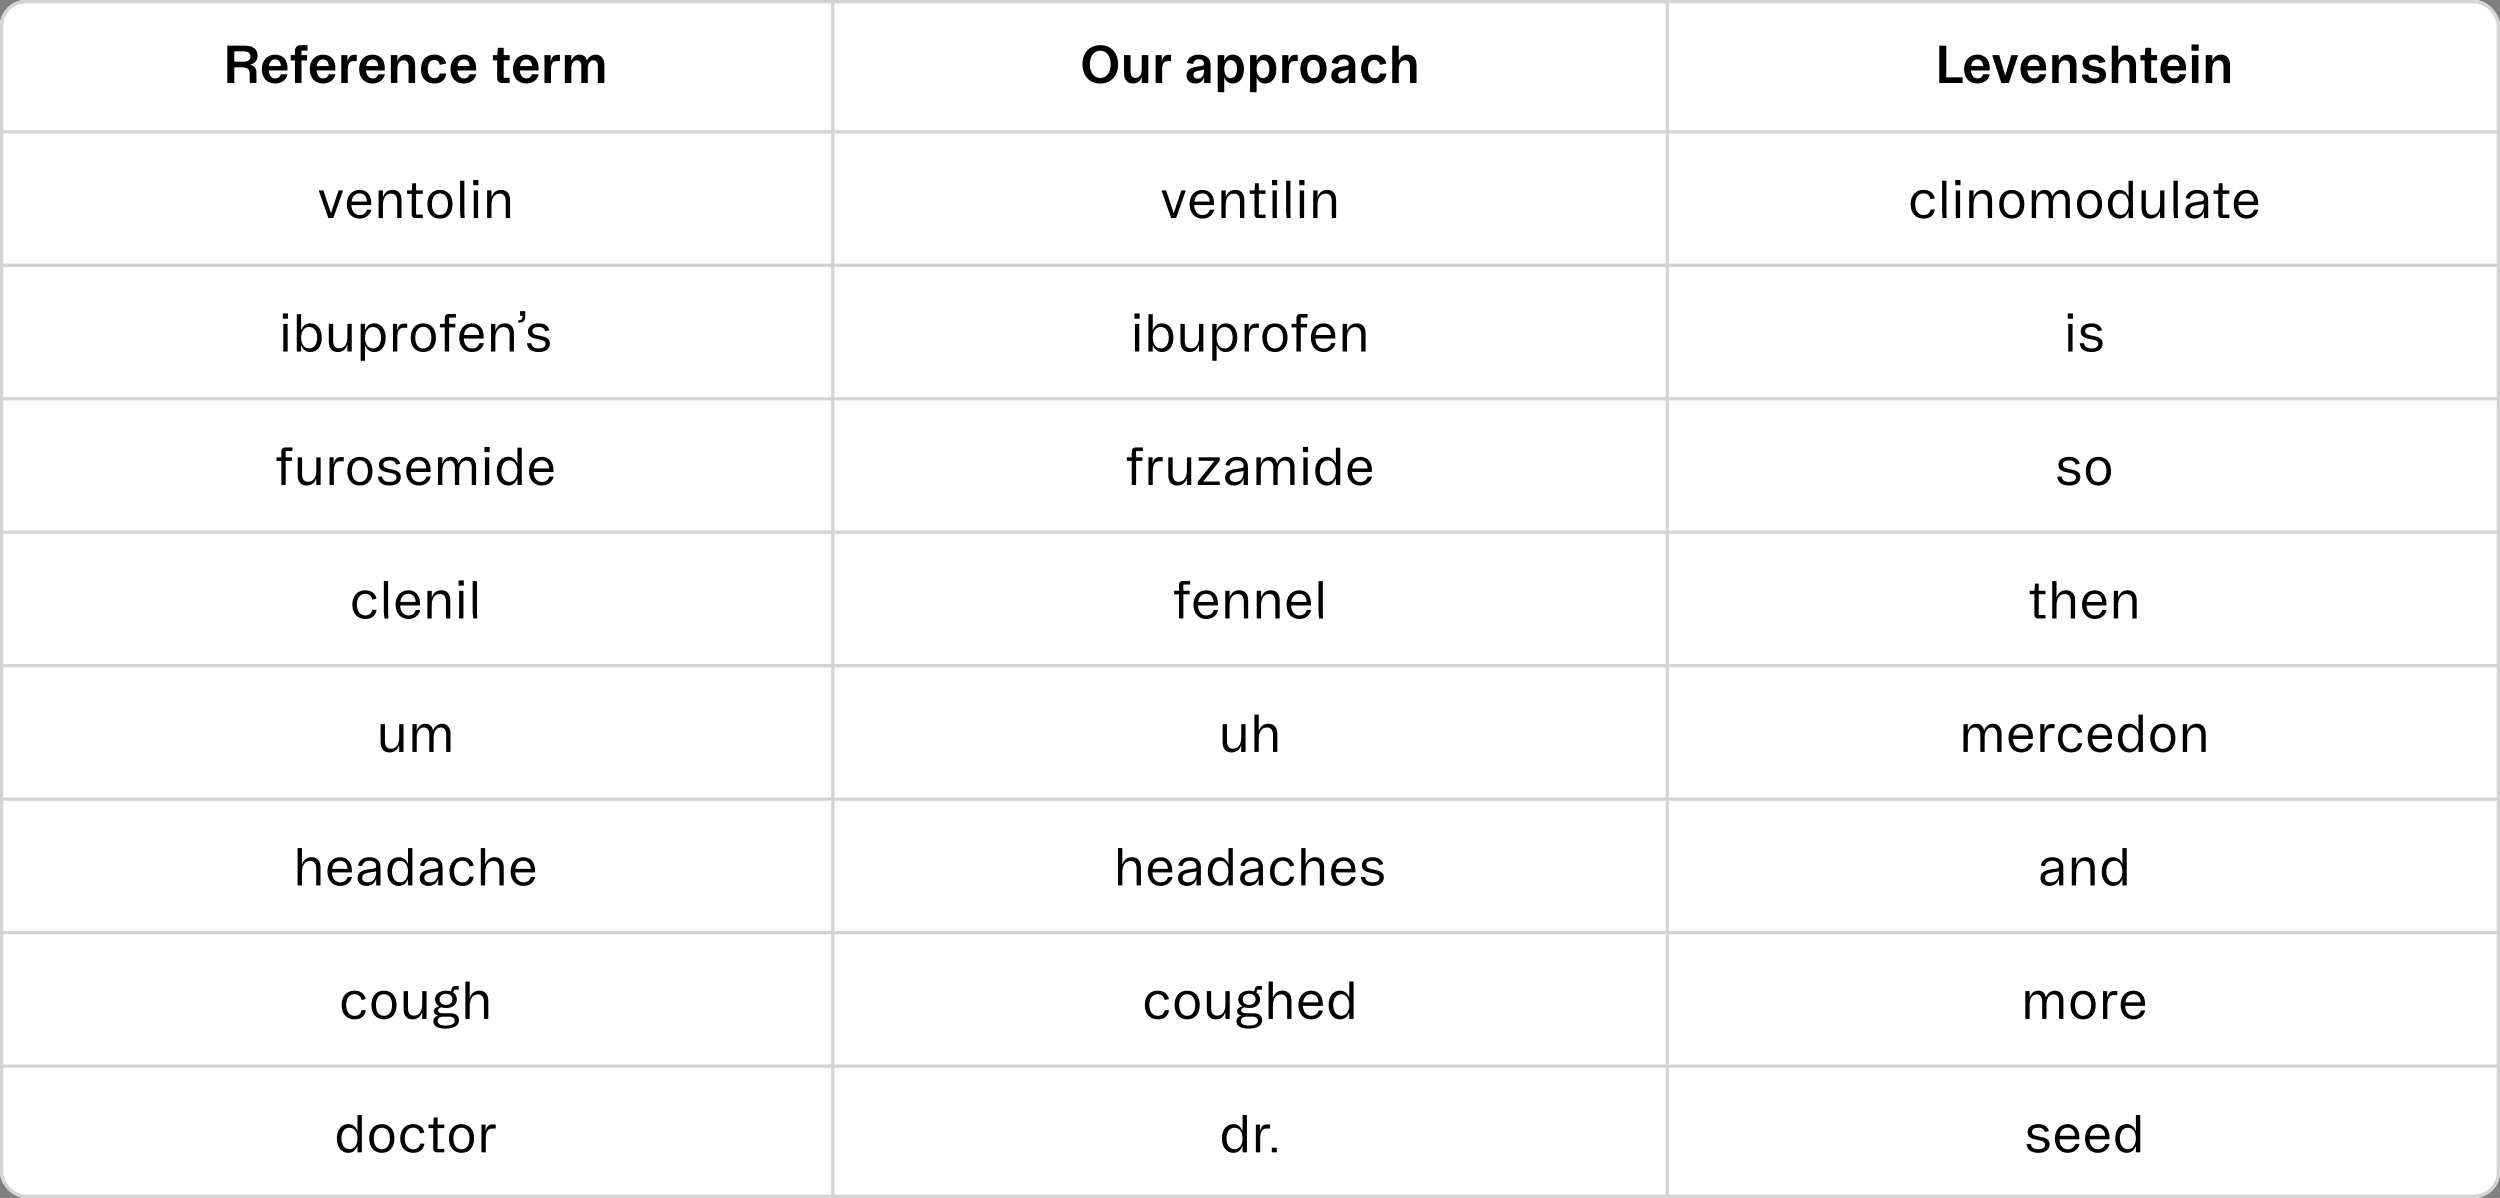 <svg width="768" height="368" viewBox="0 0 768 368" fill="none" xmlns="http://www.w3.org/2000/svg">
<rect x="0" y="0" width="768" height="368" fill="#808080" stroke="none"/>
<g clip-path="url(#clip0_952_355)">
<rect width="768" height="368" rx="8" fill="#D3D3D3"/>
<rect width="255.333" height="40" fill="white"/>
<path d="M69.831 25.5V14.031H75.276C77.713 14.031 79.12 15.117 79.12 17.117C79.12 18.383 78.541 19.383 76.916 19.844V19.93C78.057 20.18 78.776 20.938 78.776 22.273V25.5H76.713V22.594C76.713 21.195 75.776 20.68 74.416 20.68H71.979V25.5H69.831ZM74.932 18.945C76.182 18.945 76.932 18.352 76.932 17.359C76.932 16.336 76.229 15.766 74.979 15.766H71.979V18.945H74.932ZM84.541 25.656C82.065 25.656 80.44 23.93 80.44 21.234C80.44 18.57 82.088 16.781 84.534 16.781C86.776 16.781 88.534 18.273 88.299 21.656H82.541C82.659 23.18 83.456 24.086 84.541 24.086C85.471 24.086 86.057 23.625 86.284 22.82H88.323C88.104 24.273 86.721 25.656 84.541 25.656ZM82.596 20.305H86.284C86.237 19.055 85.596 18.242 84.541 18.242C83.581 18.242 82.823 18.836 82.596 20.305ZM90.612 25.5V18.578H89.307V16.938H90.612V15.664C90.612 14.633 91.26 13.891 92.291 13.891H94.463V15.547H92.62V16.938H94.307V18.578H92.62V25.5H90.612ZM99.26 25.656C96.784 25.656 95.159 23.93 95.159 21.234C95.159 18.57 96.807 16.781 99.252 16.781C101.495 16.781 103.252 18.273 103.018 21.656H97.26C97.377 23.18 98.174 24.086 99.26 24.086C100.19 24.086 100.776 23.625 101.002 22.82H103.042C102.823 24.273 101.44 25.656 99.26 25.656ZM97.315 20.305H101.002C100.956 19.055 100.315 18.242 99.26 18.242C98.299 18.242 97.541 18.836 97.315 20.305ZM104.838 25.5V16.938H106.737V18.695H106.823C107.198 17.203 107.901 16.844 108.799 16.844H109.588V18.773H108.581C107.385 18.773 106.846 19.586 106.846 21.367V25.5H104.838ZM114.432 25.656C111.956 25.656 110.331 23.93 110.331 21.234C110.331 18.57 111.979 16.781 114.424 16.781C116.667 16.781 118.424 18.273 118.19 21.656H112.432C112.549 23.18 113.346 24.086 114.432 24.086C115.362 24.086 115.948 23.625 116.174 22.82H118.213C117.995 24.273 116.612 25.656 114.432 25.656ZM112.487 20.305H116.174C116.127 19.055 115.487 18.242 114.432 18.242C113.471 18.242 112.713 18.836 112.487 20.305ZM120.065 25.5V16.938H122.073V18.594H122.151C122.526 17.594 123.354 16.781 124.776 16.781C126.479 16.781 127.526 17.938 127.526 20V25.5H125.518V20.461C125.518 19.234 125.002 18.516 124.034 18.516C122.776 18.516 122.065 19.516 122.065 21.273V25.5H120.065ZM133.409 16.781C135.471 16.781 136.799 17.898 137.049 19.516L135.112 19.93C134.909 18.984 134.354 18.414 133.409 18.414C132.19 18.414 131.417 19.438 131.417 21.219C131.417 22.93 132.198 24.023 133.417 24.023C134.292 24.023 134.917 23.547 135.096 22.594H137.096C136.87 24.508 135.596 25.656 133.417 25.656C130.917 25.656 129.307 23.914 129.307 21.219C129.307 18.516 130.917 16.781 133.409 16.781ZM142.495 25.656C140.018 25.656 138.393 23.93 138.393 21.234C138.393 18.57 140.042 16.781 142.487 16.781C144.729 16.781 146.487 18.273 146.252 21.656H140.495C140.612 23.18 141.409 24.086 142.495 24.086C143.424 24.086 144.01 23.625 144.237 22.82H146.276C146.057 24.273 144.674 25.656 142.495 25.656ZM140.549 20.305H144.237C144.19 19.055 143.549 18.242 142.495 18.242C141.534 18.242 140.776 18.836 140.549 20.305ZM154.377 25.5C153.245 25.5 152.729 24.914 152.729 23.953V18.531H151.424V16.938H152.776L152.956 14.688H154.737V16.938H156.557V18.531H154.737V23.906H156.557V25.5H154.377ZM161.682 25.656C159.206 25.656 157.581 23.93 157.581 21.234C157.581 18.57 159.229 16.781 161.674 16.781C163.917 16.781 165.674 18.273 165.44 21.656H159.682C159.799 23.18 160.596 24.086 161.682 24.086C162.612 24.086 163.198 23.625 163.424 22.82H165.463C165.245 24.273 163.862 25.656 161.682 25.656ZM159.737 20.305H163.424C163.377 19.055 162.737 18.242 161.682 18.242C160.721 18.242 159.963 18.836 159.737 20.305ZM167.26 25.5V16.938H169.159V18.695H169.245C169.62 17.203 170.323 16.844 171.221 16.844H172.01V18.773H171.002C169.807 18.773 169.268 19.586 169.268 21.367V25.5H167.26ZM183.018 16.781C184.565 16.781 185.659 17.969 185.659 19.938V25.5H183.659V20.328C183.659 19.188 183.182 18.516 182.362 18.516C181.237 18.516 180.581 19.461 180.581 21.039V25.5H178.573V20.328C178.573 19.18 178.057 18.516 177.252 18.516C176.143 18.516 175.518 19.484 175.518 21.047V25.5H173.51V16.938H175.518V18.539H175.604C175.979 17.578 176.721 16.781 178.026 16.781C179.229 16.781 180.049 17.523 180.26 18.539H180.331C180.799 17.523 181.776 16.781 183.018 16.781Z" fill="black"/>
<rect width="255.333" height="40" transform="translate(256.333)" fill="white"/>
<path d="M338.016 25.656C334.711 25.656 332.539 23.32 332.539 19.766C332.539 16.203 334.711 13.875 338.016 13.875C341.312 13.875 343.477 16.203 343.477 19.766C343.477 23.32 341.312 25.656 338.016 25.656ZM338.016 23.953C339.93 23.953 341.211 22.289 341.211 19.766C341.211 17.242 339.93 15.578 338.016 15.578C336.086 15.578 334.805 17.242 334.805 19.766C334.805 22.289 336.086 23.953 338.016 23.953ZM352.758 16.938V25.5H350.75V23.844H350.672C350.289 24.844 349.469 25.656 348.039 25.656C346.344 25.656 345.297 24.5 345.297 22.438V16.938H347.305V21.977C347.305 23.203 347.82 23.922 348.781 23.922C350.047 23.922 350.75 22.922 350.75 21.164V16.938H352.758ZM355 25.5V16.938H356.898V18.695H356.984C357.359 17.203 358.062 16.844 358.961 16.844H359.75V18.773H358.742C357.547 18.773 357.008 19.586 357.008 21.367V25.5H355ZM367.211 25.656C365.562 25.656 364.5 24.688 364.5 23.219C364.5 21.609 365.594 20.781 367.594 20.484L369.078 20.273C369.648 20.188 369.867 20.016 369.867 19.578C369.867 18.75 369.305 18.203 368.312 18.203C367.242 18.203 366.711 18.852 366.547 19.641L364.609 19.352C364.906 17.922 366.086 16.781 368.312 16.781C370.633 16.781 371.883 18.008 371.883 19.961V25.5H369.906V23.914H369.828C369.555 24.859 368.625 25.656 367.211 25.656ZM367.906 24.164C369.219 24.164 369.867 23.211 369.867 21.758V21.414L368.008 21.758C367.008 21.945 366.625 22.406 366.625 23.023C366.625 23.711 367.133 24.164 367.906 24.164ZM378.688 16.781C380.758 16.781 382.148 18.508 382.148 21.211C382.148 23.922 380.758 25.656 378.688 25.656C377.523 25.656 376.602 25 376.156 23.914H376.086V28.328H374.086V16.938H376.086V18.508H376.18C376.719 17.391 377.531 16.781 378.688 16.781ZM378.062 18.469C376.859 18.469 376.094 19.547 376.094 21.211C376.094 22.906 376.859 24 378.062 24C379.25 24 380.016 22.898 380.016 21.211C380.016 19.555 379.25 18.469 378.062 18.469ZM388.625 16.781C390.695 16.781 392.086 18.508 392.086 21.211C392.086 23.922 390.695 25.656 388.625 25.656C387.461 25.656 386.539 25 386.094 23.914H386.023V28.328H384.023V16.938H386.023V18.508H386.117C386.656 17.391 387.469 16.781 388.625 16.781ZM388 18.469C386.797 18.469 386.031 19.547 386.031 21.211C386.031 22.906 386.797 24 388 24C389.188 24 389.953 22.898 389.953 21.211C389.953 19.555 389.188 18.469 388 18.469ZM393.906 25.5V16.938H395.805V18.695H395.891C396.266 17.203 396.969 16.844 397.867 16.844H398.656V18.773H397.648C396.453 18.773 395.914 19.586 395.914 21.367V25.5H393.906ZM403.492 25.656C401 25.656 399.469 23.93 399.469 21.188C399.469 18.484 401 16.789 403.492 16.789C406 16.789 407.531 18.484 407.531 21.188C407.531 23.93 406 25.656 403.492 25.656ZM403.492 24.023C404.703 24.023 405.438 22.93 405.438 21.188C405.438 19.484 404.703 18.414 403.492 18.414C402.281 18.414 401.555 19.484 401.555 21.188C401.555 22.93 402.281 24.023 403.492 24.023ZM411.68 25.656C410.031 25.656 408.969 24.688 408.969 23.219C408.969 21.609 410.062 20.781 412.062 20.484L413.547 20.273C414.117 20.188 414.336 20.016 414.336 19.578C414.336 18.75 413.773 18.203 412.781 18.203C411.711 18.203 411.18 18.852 411.016 19.641L409.078 19.352C409.375 17.922 410.555 16.781 412.781 16.781C415.102 16.781 416.352 18.008 416.352 19.961V25.5H414.375V23.914H414.297C414.023 24.859 413.094 25.656 411.68 25.656ZM412.375 24.164C413.688 24.164 414.336 23.211 414.336 21.758V21.414L412.477 21.758C411.477 21.945 411.094 22.406 411.094 23.023C411.094 23.711 411.602 24.164 412.375 24.164ZM422.227 16.781C424.289 16.781 425.617 17.898 425.867 19.516L423.93 19.93C423.727 18.984 423.172 18.414 422.227 18.414C421.008 18.414 420.234 19.438 420.234 21.219C420.234 22.93 421.016 24.023 422.234 24.023C423.109 24.023 423.734 23.547 423.914 22.594H425.914C425.688 24.508 424.414 25.656 422.234 25.656C419.734 25.656 418.125 23.914 418.125 21.219C418.125 18.516 419.734 16.781 422.227 16.781ZM427.695 25.5V14.031H429.695V18.562H429.766C430.188 17.414 431.164 16.781 432.414 16.781C434.094 16.781 435.156 17.938 435.156 20V25.5H433.148V20.469C433.148 19.242 432.617 18.516 431.664 18.516C430.414 18.516 429.695 19.562 429.695 21.43V25.5H427.695Z" fill="black"/>
<rect width="255.333" height="40" transform="translate(512.667)" fill="white"/>
<path d="M595.747 25.5V14.031H597.896V23.766H602.919V25.5H595.747ZM607.474 25.656C604.997 25.656 603.372 23.93 603.372 21.234C603.372 18.57 605.021 16.781 607.466 16.781C609.708 16.781 611.466 18.273 611.231 21.656H605.474C605.591 23.18 606.388 24.086 607.474 24.086C608.403 24.086 608.989 23.625 609.216 22.82H611.255C611.036 24.273 609.653 25.656 607.474 25.656ZM605.528 20.305H609.216C609.169 19.055 608.528 18.242 607.474 18.242C606.513 18.242 605.755 18.836 605.528 20.305ZM612.083 16.938H614.169L615.974 23.078H616.044L617.888 16.938H619.872V17.219L617.106 25.5H614.825L612.083 17.219V16.938ZM624.802 25.656C622.325 25.656 620.7 23.93 620.7 21.234C620.7 18.57 622.349 16.781 624.794 16.781C627.036 16.781 628.794 18.273 628.56 21.656H622.802C622.919 23.18 623.716 24.086 624.802 24.086C625.731 24.086 626.317 23.625 626.544 22.82H628.583C628.364 24.273 626.981 25.656 624.802 25.656ZM622.856 20.305H626.544C626.497 19.055 625.856 18.242 624.802 18.242C623.841 18.242 623.083 18.836 622.856 20.305ZM630.435 25.5V16.938H632.442V18.594H632.521C632.896 17.594 633.724 16.781 635.146 16.781C636.849 16.781 637.896 17.938 637.896 20V25.5H635.888V20.461C635.888 19.234 635.372 18.516 634.403 18.516C633.146 18.516 632.435 19.516 632.435 21.273V25.5H630.435ZM643.372 25.656C640.958 25.656 639.638 24.617 639.536 22.922H641.521C641.646 23.719 642.263 24.141 643.372 24.141C644.333 24.141 644.974 23.773 644.974 23.078C644.974 21.25 639.778 22.836 639.778 19.414C639.778 17.781 641.153 16.781 643.247 16.781C645.224 16.781 646.442 17.617 646.763 19.008L644.856 19.391C644.661 18.68 644.161 18.305 643.239 18.305C642.38 18.305 641.786 18.648 641.786 19.258C641.786 21.133 646.974 19.516 646.974 22.93C646.974 24.641 645.575 25.656 643.372 25.656ZM648.731 25.5V14.031H650.731V18.562H650.802C651.224 17.414 652.2 16.781 653.45 16.781C655.13 16.781 656.192 17.938 656.192 20V25.5H654.185V20.469C654.185 19.242 653.653 18.516 652.7 18.516C651.45 18.516 650.731 19.562 650.731 21.43V25.5H648.731ZM660.481 25.5C659.349 25.5 658.833 24.914 658.833 23.953V18.531H657.528V16.938H658.88L659.06 14.688H660.841V16.938H662.661V18.531H660.841V23.906H662.661V25.5H660.481ZM667.786 25.656C665.31 25.656 663.685 23.93 663.685 21.234C663.685 18.57 665.333 16.781 667.778 16.781C670.021 16.781 671.778 18.273 671.544 21.656H665.786C665.903 23.18 666.7 24.086 667.786 24.086C668.716 24.086 669.302 23.625 669.528 22.82H671.567C671.349 24.273 669.966 25.656 667.786 25.656ZM665.841 20.305H669.528C669.481 19.055 668.841 18.242 667.786 18.242C666.825 18.242 666.067 18.836 665.841 20.305ZM673.356 25.5V16.938H675.364V25.5H673.356ZM673.247 13.656H675.442V15.586H673.247V13.656ZM677.606 25.5V16.938H679.614V18.594H679.692C680.067 17.594 680.896 16.781 682.317 16.781C684.021 16.781 685.067 17.938 685.067 20V25.5H683.06V20.461C683.06 19.234 682.544 18.516 681.575 18.516C680.317 18.516 679.606 19.516 679.606 21.273V25.5H677.606Z" fill="black"/>
<rect width="255.333" height="40" transform="translate(0 41)" fill="white"/>
<path d="M97.963 58.484H99.338L101.635 65.422H101.69L104.018 58.484H105.323V58.664L102.393 67H100.877L97.963 58.664V58.484ZM110.471 67.156C108.081 67.156 106.549 65.398 106.549 62.742C106.549 60.102 108.127 58.336 110.471 58.336C112.526 58.336 114.229 59.734 114.049 63H107.94C108.018 64.961 109.073 66.062 110.471 66.062C111.635 66.062 112.432 65.508 112.737 64.414H114.088C113.815 65.867 112.526 67.156 110.471 67.156ZM107.995 61.922H112.706C112.69 60.414 111.831 59.422 110.471 59.422C109.268 59.422 108.237 60.125 107.995 61.922ZM116.307 67V58.484H117.643V60.492H117.706C118.112 59.203 119.073 58.328 120.604 58.328C122.323 58.328 123.346 59.453 123.346 61.461V67H122.018V61.727C122.018 60.305 121.37 59.484 120.19 59.484C118.565 59.484 117.635 60.75 117.635 62.984V67H116.307ZM127.667 67C126.877 67 126.479 66.57 126.479 65.875V59.562H125.026V58.484H126.51L126.643 56.289H127.815V58.484H129.877V59.562H127.815V65.93H129.877V67H127.667ZM135.151 67.156C132.76 67.156 131.284 65.445 131.284 62.719C131.284 60.023 132.76 58.336 135.151 58.336C137.542 58.336 139.018 60.023 139.018 62.719C139.018 65.445 137.542 67.156 135.151 67.156ZM135.151 66.062C136.682 66.062 137.627 64.789 137.627 62.719C137.627 60.688 136.682 59.43 135.151 59.43C133.612 59.43 132.674 60.688 132.674 62.719C132.674 64.789 133.612 66.062 135.151 66.062ZM141.331 55.531H142.659V65.258L142.737 67H141.518L141.331 65.133V55.531ZM145.534 67V58.484H146.862V67H145.534ZM145.385 55.297H146.979V56.914H145.385V55.297ZM149.651 67V58.484H150.987V60.492H151.049C151.456 59.203 152.417 58.328 153.948 58.328C155.667 58.328 156.69 59.453 156.69 61.461V67H155.362V61.727C155.362 60.305 154.713 59.484 153.534 59.484C151.909 59.484 150.979 60.75 150.979 62.984V67H149.651Z" fill="black"/>
<rect width="255.333" height="40" transform="translate(256.333 41)" fill="white"/>
<path d="M356.867 58.484H358.242L360.539 65.422H360.594L362.922 58.484H364.227V58.664L361.297 67H359.781L356.867 58.664V58.484ZM369.375 67.156C366.984 67.156 365.453 65.398 365.453 62.742C365.453 60.102 367.031 58.336 369.375 58.336C371.43 58.336 373.133 59.734 372.953 63H366.844C366.922 64.961 367.977 66.062 369.375 66.062C370.539 66.062 371.336 65.508 371.641 64.414H372.992C372.719 65.867 371.43 67.156 369.375 67.156ZM366.898 61.922H371.609C371.594 60.414 370.734 59.422 369.375 59.422C368.172 59.422 367.141 60.125 366.898 61.922ZM375.211 67V58.484H376.547V60.492H376.609C377.016 59.203 377.977 58.328 379.508 58.328C381.227 58.328 382.25 59.453 382.25 61.461V67H380.922V61.727C380.922 60.305 380.273 59.484 379.094 59.484C377.469 59.484 376.539 60.75 376.539 62.984V67H375.211ZM386.57 67C385.781 67 385.383 66.57 385.383 65.875V59.562H383.93V58.484H385.414L385.547 56.289H386.719V58.484H388.781V59.562H386.719V65.93H388.781V67H386.57ZM390.922 67V58.484H392.25V67H390.922ZM390.773 55.297H392.367V56.914H390.773V55.297ZM395.094 55.531H396.422V65.258L396.5 67H395.281L395.094 65.133V55.531ZM399.297 67V58.484H400.625V67H399.297ZM399.148 55.297H400.742V56.914H399.148V55.297ZM403.414 67V58.484H404.75V60.492H404.812C405.219 59.203 406.18 58.328 407.711 58.328C409.43 58.328 410.453 59.453 410.453 61.461V67H409.125V61.727C409.125 60.305 408.477 59.484 407.297 59.484C405.672 59.484 404.742 60.75 404.742 62.984V67H403.414Z" fill="black"/>
<rect width="255.333" height="40" transform="translate(512.667 41)" fill="white"/>
<path d="M590.903 58.328C592.856 58.328 594.075 59.391 594.356 60.906L593.067 61.203C592.802 60.047 592.067 59.422 590.903 59.422C589.341 59.422 588.341 60.656 588.341 62.742C588.341 64.75 589.349 66.062 590.911 66.062C591.989 66.062 592.817 65.57 593.067 64.328H594.396C594.106 66.156 592.919 67.156 590.911 67.156C588.497 67.156 586.942 65.414 586.942 62.742C586.942 60.07 588.497 58.328 590.903 58.328ZM596.614 55.531H597.942V65.258L598.021 67H596.802L596.614 65.133V55.531ZM600.817 67V58.484H602.146V67H600.817ZM600.669 55.297H602.263V56.914H600.669V55.297ZM604.935 67V58.484H606.271V60.492H606.333C606.739 59.203 607.7 58.328 609.231 58.328C610.95 58.328 611.974 59.453 611.974 61.461V67H610.646V61.727C610.646 60.305 609.997 59.484 608.817 59.484C607.192 59.484 606.263 60.75 606.263 62.984V67H604.935ZM618.013 67.156C615.622 67.156 614.146 65.445 614.146 62.719C614.146 60.023 615.622 58.336 618.013 58.336C620.403 58.336 621.88 60.023 621.88 62.719C621.88 65.445 620.403 67.156 618.013 67.156ZM618.013 66.062C619.544 66.062 620.489 64.789 620.489 62.719C620.489 60.688 619.544 59.43 618.013 59.43C616.474 59.43 615.536 60.688 615.536 62.719C615.536 64.789 616.474 66.062 618.013 66.062ZM633.271 58.328C634.81 58.328 635.849 59.492 635.849 61.359V67H634.521V61.586C634.521 60.305 633.919 59.484 632.896 59.484C631.481 59.484 630.661 60.664 630.661 62.625V67H629.333V61.586C629.333 60.297 628.692 59.484 627.685 59.484C626.294 59.484 625.481 60.703 625.481 62.625V67H624.153V58.484H625.481V60.375H625.552C625.888 59.258 626.716 58.328 628.138 58.328C629.466 58.328 630.333 59.219 630.45 60.375H630.505C630.927 59.219 631.927 58.328 633.271 58.328ZM641.903 67.156C639.513 67.156 638.036 65.445 638.036 62.719C638.036 60.023 639.513 58.336 641.903 58.336C644.294 58.336 645.771 60.023 645.771 62.719C645.771 65.445 644.294 67.156 641.903 67.156ZM641.903 66.062C643.435 66.062 644.38 64.789 644.38 62.719C644.38 60.688 643.435 59.43 641.903 59.43C640.364 59.43 639.427 60.688 639.427 62.719C639.427 64.789 640.364 66.062 641.903 66.062ZM651.067 67.156C648.966 67.156 647.552 65.406 647.552 62.727C647.552 60.055 648.958 58.328 651.06 58.328C652.372 58.328 653.364 59.078 653.841 60.352H653.896V55.531H655.231V67H653.903V65.117H653.841C653.325 66.406 652.396 67.156 651.067 67.156ZM648.966 62.727C648.966 64.734 649.927 66.031 651.419 66.031C652.927 66.031 653.888 64.734 653.888 62.727C653.888 60.727 652.927 59.445 651.419 59.445C649.927 59.445 648.966 60.727 648.966 62.727ZM664.911 58.484V67H663.575V65H663.521C663.106 66.281 662.146 67.156 660.614 67.156C658.896 67.156 657.872 66.031 657.872 64.031V58.484H659.208V63.758C659.208 65.18 659.849 66 661.028 66C662.661 66 663.583 64.742 663.583 62.5V58.484H664.911ZM667.692 55.531H669.021V65.258L669.099 67H667.88L667.692 65.133V55.531ZM674.067 67.156C672.403 67.156 671.341 66.211 671.341 64.75C671.341 63.219 672.403 62.391 674.356 62.102L676.185 61.836C676.778 61.75 677.021 61.609 677.021 61.148C677.021 60.023 676.271 59.422 674.989 59.422C673.677 59.422 672.942 60.078 672.716 61.086L671.435 60.875C671.755 59.453 672.872 58.336 674.989 58.336C677.146 58.336 678.356 59.5 678.356 61.367V67H677.036V65.016H676.989C676.739 66.188 675.622 67.156 674.067 67.156ZM674.442 66.062C676.114 66.062 677.021 64.891 677.021 63V62.703L674.591 63.102C673.38 63.305 672.755 63.789 672.755 64.641C672.755 65.555 673.411 66.062 674.442 66.062ZM682.638 67C681.849 67 681.45 66.57 681.45 65.875V59.562H679.997V58.484H681.481L681.614 56.289H682.786V58.484H684.849V59.562H682.786V65.93H684.849V67H682.638ZM690.13 67.156C687.739 67.156 686.208 65.398 686.208 62.742C686.208 60.102 687.786 58.336 690.13 58.336C692.185 58.336 693.888 59.734 693.708 63H687.599C687.677 64.961 688.731 66.062 690.13 66.062C691.294 66.062 692.091 65.508 692.396 64.414H693.747C693.474 65.867 692.185 67.156 690.13 67.156ZM687.653 61.922H692.364C692.349 60.414 691.489 59.422 690.13 59.422C688.927 59.422 687.896 60.125 687.653 61.922Z" fill="black"/>
<rect width="255.333" height="40" transform="translate(0 82)" fill="white"/>
<path d="M87.034 108V99.484H88.362V108H87.034ZM86.885 96.297H88.479V97.914H86.885V96.297ZM95.338 108.156C94.01 108.156 93.088 107.406 92.573 106.141H92.502V108H91.174V96.531H92.502V101.352H92.557C93.041 100.07 94.026 99.328 95.338 99.328C97.448 99.328 98.846 101.055 98.846 103.727C98.846 106.406 97.44 108.156 95.338 108.156ZM94.987 107.031C96.471 107.031 97.432 105.727 97.432 103.727C97.432 101.734 96.479 100.445 94.987 100.445C93.479 100.445 92.51 101.727 92.51 103.727C92.51 105.742 93.479 107.031 94.987 107.031ZM108.049 99.484V108H106.713V106H106.659C106.245 107.281 105.284 108.156 103.752 108.156C102.034 108.156 101.01 107.031 101.01 105.031V99.484H102.346V104.758C102.346 106.18 102.987 107 104.167 107C105.799 107 106.721 105.742 106.721 103.5V99.484H108.049ZM114.956 99.328C117.065 99.328 118.471 101.062 118.471 103.734C118.471 106.414 117.057 108.156 114.956 108.156C113.651 108.156 112.659 107.406 112.174 106.094H112.12V110.828H110.792V99.484H112.12V101.367H112.19C112.713 100.07 113.627 99.328 114.956 99.328ZM114.604 100.461C113.096 100.461 112.127 101.734 112.127 103.734C112.127 105.75 113.096 107.047 114.604 107.047C116.088 107.047 117.057 105.734 117.057 103.734C117.057 101.742 116.096 100.461 114.604 100.461ZM120.721 108V99.484H121.987V101.344H122.049C122.417 99.844 123.143 99.43 124.143 99.43H125.096V100.695H123.995C122.682 100.695 122.049 101.633 122.049 103.906V108H120.721ZM130.042 108.156C127.651 108.156 126.174 106.445 126.174 103.719C126.174 101.023 127.651 99.336 130.042 99.336C132.432 99.336 133.909 101.023 133.909 103.719C133.909 106.445 132.432 108.156 130.042 108.156ZM130.042 107.062C131.573 107.062 132.518 105.789 132.518 103.719C132.518 101.688 131.573 100.43 130.042 100.43C128.502 100.43 127.565 101.688 127.565 103.719C127.565 105.789 128.502 107.062 130.042 107.062ZM136.635 108V100.586H135.143V99.484H136.635V97.695C136.635 96.961 137.096 96.453 137.823 96.453H140.057V97.562H137.971V99.484H139.901V100.586H137.971V108H136.635ZM145.002 108.156C142.612 108.156 141.081 106.398 141.081 103.742C141.081 101.102 142.659 99.336 145.002 99.336C147.057 99.336 148.76 100.734 148.581 104H142.471C142.549 105.961 143.604 107.062 145.002 107.062C146.167 107.062 146.963 106.508 147.268 105.414H148.62C148.346 106.867 147.057 108.156 145.002 108.156ZM142.526 102.922H147.237C147.221 101.414 146.362 100.422 145.002 100.422C143.799 100.422 142.768 101.125 142.526 102.922ZM150.838 108V99.484H152.174V101.492H152.237C152.643 100.203 153.604 99.328 155.135 99.328C156.854 99.328 157.877 100.453 157.877 102.461V108H156.549V102.727C156.549 101.305 155.901 100.484 154.721 100.484C153.096 100.484 152.167 101.75 152.167 103.984V108H150.838ZM159.213 98.391H159.51C160.12 98.391 160.487 98.047 160.487 97.352V97.008H159.768V95.578H161.346V97.32C161.346 98.438 160.776 99.102 159.518 99.102H159.213V98.391ZM165.51 108.156C163.198 108.156 162.002 107.109 161.885 105.422H163.213C163.338 106.508 164.088 107.047 165.51 107.047C166.745 107.047 167.596 106.562 167.596 105.664C167.596 103.391 162.198 105.102 162.198 101.789C162.198 100.297 163.456 99.336 165.417 99.336C167.385 99.336 168.456 100.18 168.737 101.461L167.471 101.742C167.268 100.922 166.706 100.445 165.409 100.445C164.276 100.445 163.542 100.891 163.542 101.711C163.542 103.961 168.932 102.234 168.932 105.578C168.932 107.156 167.573 108.156 165.51 108.156Z" fill="black"/>
<rect width="255.333" height="40" transform="translate(256.333 82)" fill="white"/>
<path d="M348.656 108V99.484H349.984V108H348.656ZM348.508 96.297H350.102V97.914H348.508V96.297ZM356.961 108.156C355.633 108.156 354.711 107.406 354.195 106.141H354.125V108H352.797V96.531H354.125V101.352H354.18C354.664 100.07 355.648 99.328 356.961 99.328C359.07 99.328 360.469 101.055 360.469 103.727C360.469 106.406 359.062 108.156 356.961 108.156ZM356.609 107.031C358.094 107.031 359.055 105.727 359.055 103.727C359.055 101.734 358.102 100.445 356.609 100.445C355.102 100.445 354.133 101.727 354.133 103.727C354.133 105.742 355.102 107.031 356.609 107.031ZM369.672 99.484V108H368.336V106H368.281C367.867 107.281 366.906 108.156 365.375 108.156C363.656 108.156 362.633 107.031 362.633 105.031V99.484H363.969V104.758C363.969 106.18 364.609 107 365.789 107C367.422 107 368.344 105.742 368.344 103.5V99.484H369.672ZM376.578 99.328C378.688 99.328 380.094 101.062 380.094 103.734C380.094 106.414 378.68 108.156 376.578 108.156C375.273 108.156 374.281 107.406 373.797 106.094H373.742V110.828H372.414V99.484H373.742V101.367H373.812C374.336 100.07 375.25 99.328 376.578 99.328ZM376.227 100.461C374.719 100.461 373.75 101.734 373.75 103.734C373.75 105.75 374.719 107.047 376.227 107.047C377.711 107.047 378.68 105.734 378.68 103.734C378.68 101.742 377.719 100.461 376.227 100.461ZM382.344 108V99.484H383.609V101.344H383.672C384.039 99.844 384.766 99.43 385.766 99.43H386.719V100.695H385.617C384.305 100.695 383.672 101.633 383.672 103.906V108H382.344ZM391.664 108.156C389.273 108.156 387.797 106.445 387.797 103.719C387.797 101.023 389.273 99.336 391.664 99.336C394.055 99.336 395.531 101.023 395.531 103.719C395.531 106.445 394.055 108.156 391.664 108.156ZM391.664 107.062C393.195 107.062 394.141 105.789 394.141 103.719C394.141 101.688 393.195 100.43 391.664 100.43C390.125 100.43 389.188 101.688 389.188 103.719C389.188 105.789 390.125 107.062 391.664 107.062ZM398.258 108V100.586H396.766V99.484H398.258V97.695C398.258 96.961 398.719 96.453 399.445 96.453H401.68V97.562H399.594V99.484H401.523V100.586H399.594V108H398.258ZM406.625 108.156C404.234 108.156 402.703 106.398 402.703 103.742C402.703 101.102 404.281 99.336 406.625 99.336C408.68 99.336 410.383 100.734 410.203 104H404.094C404.172 105.961 405.227 107.062 406.625 107.062C407.789 107.062 408.586 106.508 408.891 105.414H410.242C409.969 106.867 408.68 108.156 406.625 108.156ZM404.148 102.922H408.859C408.844 101.414 407.984 100.422 406.625 100.422C405.422 100.422 404.391 101.125 404.148 102.922ZM412.461 108V99.484H413.797V101.492H413.859C414.266 100.203 415.227 99.328 416.758 99.328C418.477 99.328 419.5 100.453 419.5 102.461V108H418.172V102.727C418.172 101.305 417.523 100.484 416.344 100.484C414.719 100.484 413.789 101.75 413.789 103.984V108H412.461Z" fill="black"/>
<rect width="255.333" height="40" transform="translate(512.667 82)" fill="white"/>
<path d="M635.364 108V99.484H636.692V108H635.364ZM635.216 96.297H636.81V97.914H635.216V96.297ZM642.513 108.156C640.2 108.156 639.005 107.109 638.888 105.422H640.216C640.341 106.508 641.091 107.047 642.513 107.047C643.747 107.047 644.599 106.562 644.599 105.664C644.599 103.391 639.2 105.102 639.2 101.789C639.2 100.297 640.458 99.336 642.419 99.336C644.388 99.336 645.458 100.18 645.739 101.461L644.474 101.742C644.271 100.922 643.708 100.445 642.411 100.445C641.278 100.445 640.544 100.891 640.544 101.711C640.544 103.961 645.935 102.234 645.935 105.578C645.935 107.156 644.575 108.156 642.513 108.156Z" fill="black"/>
<rect width="255.333" height="40" transform="translate(0 123)" fill="white"/>
<path d="M86.432 149V141.586H84.94V140.484H86.432V138.695C86.432 137.961 86.893 137.453 87.62 137.453H89.854V138.562H87.768V140.484H89.698V141.586H87.768V149H86.432ZM98.502 140.484V149H97.166V147H97.112C96.698 148.281 95.737 149.156 94.206 149.156C92.487 149.156 91.463 148.031 91.463 146.031V140.484H92.799V145.758C92.799 147.18 93.44 148 94.62 148C96.252 148 97.174 146.742 97.174 144.5V140.484H98.502ZM101.237 149V140.484H102.502V142.344H102.565C102.932 140.844 103.659 140.43 104.659 140.43H105.612V141.695H104.51C103.198 141.695 102.565 142.633 102.565 144.906V149H101.237ZM110.557 149.156C108.167 149.156 106.69 147.445 106.69 144.719C106.69 142.023 108.167 140.336 110.557 140.336C112.948 140.336 114.424 142.023 114.424 144.719C114.424 147.445 112.948 149.156 110.557 149.156ZM110.557 148.062C112.088 148.062 113.034 146.789 113.034 144.719C113.034 142.688 112.088 141.43 110.557 141.43C109.018 141.43 108.081 142.688 108.081 144.719C108.081 146.789 109.018 148.062 110.557 148.062ZM119.713 149.156C117.401 149.156 116.206 148.109 116.088 146.422H117.417C117.542 147.508 118.292 148.047 119.713 148.047C120.948 148.047 121.799 147.562 121.799 146.664C121.799 144.391 116.401 146.102 116.401 142.789C116.401 141.297 117.659 140.336 119.62 140.336C121.588 140.336 122.659 141.18 122.94 142.461L121.674 142.742C121.471 141.922 120.909 141.445 119.612 141.445C118.479 141.445 117.745 141.891 117.745 142.711C117.745 144.961 123.135 143.234 123.135 146.578C123.135 148.156 121.776 149.156 119.713 149.156ZM128.706 149.156C126.315 149.156 124.784 147.398 124.784 144.742C124.784 142.102 126.362 140.336 128.706 140.336C130.76 140.336 132.463 141.734 132.284 145H126.174C126.252 146.961 127.307 148.062 128.706 148.062C129.87 148.062 130.667 147.508 130.971 146.414H132.323C132.049 147.867 130.76 149.156 128.706 149.156ZM126.229 143.922H130.94C130.924 142.414 130.065 141.422 128.706 141.422C127.502 141.422 126.471 142.125 126.229 143.922ZM143.674 140.328C145.213 140.328 146.252 141.492 146.252 143.359V149H144.924V143.586C144.924 142.305 144.323 141.484 143.299 141.484C141.885 141.484 141.065 142.664 141.065 144.625V149H139.737V143.586C139.737 142.297 139.096 141.484 138.088 141.484C136.698 141.484 135.885 142.703 135.885 144.625V149H134.557V140.484H135.885V142.375H135.956C136.292 141.258 137.12 140.328 138.542 140.328C139.87 140.328 140.737 141.219 140.854 142.375H140.909C141.331 141.219 142.331 140.328 143.674 140.328ZM148.971 149V140.484H150.299V149H148.971ZM148.823 137.297H150.417V138.914H148.823V137.297ZM156.127 149.156C154.026 149.156 152.612 147.406 152.612 144.727C152.612 142.055 154.018 140.328 156.12 140.328C157.432 140.328 158.424 141.078 158.901 142.352H158.956V137.531H160.292V149H158.963V147.117H158.901C158.385 148.406 157.456 149.156 156.127 149.156ZM154.026 144.727C154.026 146.734 154.987 148.031 156.479 148.031C157.987 148.031 158.948 146.734 158.948 144.727C158.948 142.727 157.987 141.445 156.479 141.445C154.987 141.445 154.026 142.727 154.026 144.727ZM166.44 149.156C164.049 149.156 162.518 147.398 162.518 144.742C162.518 142.102 164.096 140.336 166.44 140.336C168.495 140.336 170.198 141.734 170.018 145H163.909C163.987 146.961 165.042 148.062 166.44 148.062C167.604 148.062 168.401 147.508 168.706 146.414H170.057C169.784 147.867 168.495 149.156 166.44 149.156ZM163.963 143.922H168.674C168.659 142.414 167.799 141.422 166.44 141.422C165.237 141.422 164.206 142.125 163.963 143.922Z" fill="black"/>
<rect width="255.333" height="40" transform="translate(256.333 123)" fill="white"/>
<path d="M347.672 149V141.586H346.18V140.484H347.672V138.695C347.672 137.961 348.133 137.453 348.859 137.453H351.094V138.562H349.008V140.484H350.938V141.586H349.008V149H347.672ZM352.805 149V140.484H354.07V142.344H354.133C354.5 140.844 355.227 140.43 356.227 140.43H357.18V141.695H356.078C354.766 141.695 354.133 142.633 354.133 144.906V149H352.805ZM365.945 140.484V149H364.609V147H364.555C364.141 148.281 363.18 149.156 361.648 149.156C359.93 149.156 358.906 148.031 358.906 146.031V140.484H360.242V145.758C360.242 147.18 360.883 148 362.062 148C363.695 148 364.617 146.742 364.617 144.5V140.484H365.945ZM367.961 149V147.969L373.07 141.562H368.25V140.492H374.703V141.523L369.594 147.93H374.719V149H367.961ZM379.07 149.156C377.406 149.156 376.344 148.211 376.344 146.75C376.344 145.219 377.406 144.391 379.359 144.102L381.188 143.836C381.781 143.75 382.023 143.609 382.023 143.148C382.023 142.023 381.273 141.422 379.992 141.422C378.68 141.422 377.945 142.078 377.719 143.086L376.438 142.875C376.758 141.453 377.875 140.336 379.992 140.336C382.148 140.336 383.359 141.5 383.359 143.367V149H382.039V147.016H381.992C381.742 148.188 380.625 149.156 379.07 149.156ZM379.445 148.062C381.117 148.062 382.023 146.891 382.023 145V144.703L379.594 145.102C378.383 145.305 377.758 145.789 377.758 146.641C377.758 147.555 378.414 148.062 379.445 148.062ZM395.102 140.328C396.641 140.328 397.68 141.492 397.68 143.359V149H396.352V143.586C396.352 142.305 395.75 141.484 394.727 141.484C393.312 141.484 392.492 142.664 392.492 144.625V149H391.164V143.586C391.164 142.297 390.523 141.484 389.516 141.484C388.125 141.484 387.312 142.703 387.312 144.625V149H385.984V140.484H387.312V142.375H387.383C387.719 141.258 388.547 140.328 389.969 140.328C391.297 140.328 392.164 141.219 392.281 142.375H392.336C392.758 141.219 393.758 140.328 395.102 140.328ZM400.398 149V140.484H401.727V149H400.398ZM400.25 137.297H401.844V138.914H400.25V137.297ZM407.555 149.156C405.453 149.156 404.039 147.406 404.039 144.727C404.039 142.055 405.445 140.328 407.547 140.328C408.859 140.328 409.852 141.078 410.328 142.352H410.383V137.531H411.719V149H410.391V147.117H410.328C409.812 148.406 408.883 149.156 407.555 149.156ZM405.453 144.727C405.453 146.734 406.414 148.031 407.906 148.031C409.414 148.031 410.375 146.734 410.375 144.727C410.375 142.727 409.414 141.445 407.906 141.445C406.414 141.445 405.453 142.727 405.453 144.727ZM417.867 149.156C415.477 149.156 413.945 147.398 413.945 144.742C413.945 142.102 415.523 140.336 417.867 140.336C419.922 140.336 421.625 141.734 421.445 145H415.336C415.414 146.961 416.469 148.062 417.867 148.062C419.031 148.062 419.828 147.508 420.133 146.414H421.484C421.211 147.867 419.922 149.156 417.867 149.156ZM415.391 143.922H420.102C420.086 142.414 419.227 141.422 417.867 141.422C416.664 141.422 415.633 142.125 415.391 143.922Z" fill="black"/>
<rect width="255.333" height="40" transform="translate(512.667 123)" fill="white"/>
<path d="M635.653 149.156C633.341 149.156 632.146 148.109 632.028 146.422H633.356C633.481 147.508 634.231 148.047 635.653 148.047C636.888 148.047 637.739 147.562 637.739 146.664C637.739 144.391 632.341 146.102 632.341 142.789C632.341 141.297 633.599 140.336 635.56 140.336C637.528 140.336 638.599 141.18 638.88 142.461L637.614 142.742C637.411 141.922 636.849 141.445 635.552 141.445C634.419 141.445 633.685 141.891 633.685 142.711C633.685 144.961 639.075 143.234 639.075 146.578C639.075 148.156 637.716 149.156 635.653 149.156ZM644.638 149.156C642.247 149.156 640.771 147.445 640.771 144.719C640.771 142.023 642.247 140.336 644.638 140.336C647.028 140.336 648.505 142.023 648.505 144.719C648.505 147.445 647.028 149.156 644.638 149.156ZM644.638 148.062C646.169 148.062 647.114 146.789 647.114 144.719C647.114 142.688 646.169 141.43 644.638 141.43C643.099 141.43 642.161 142.688 642.161 144.719C642.161 146.789 643.099 148.062 644.638 148.062Z" fill="black"/>
<rect width="255.333" height="40" transform="translate(0 164)" fill="white"/>
<path d="M112.198 181.328C114.151 181.328 115.37 182.391 115.651 183.906L114.362 184.203C114.096 183.047 113.362 182.422 112.198 182.422C110.635 182.422 109.635 183.656 109.635 185.742C109.635 187.75 110.643 189.062 112.206 189.062C113.284 189.062 114.112 188.57 114.362 187.328H115.69C115.401 189.156 114.213 190.156 112.206 190.156C109.792 190.156 108.237 188.414 108.237 185.742C108.237 183.07 109.792 181.328 112.198 181.328ZM117.909 178.531H119.237V188.258L119.315 190H118.096L117.909 188.133V178.531ZM125.456 190.156C123.065 190.156 121.534 188.398 121.534 185.742C121.534 183.102 123.112 181.336 125.456 181.336C127.51 181.336 129.213 182.734 129.034 186H122.924C123.002 187.961 124.057 189.062 125.456 189.062C126.62 189.062 127.417 188.508 127.721 187.414H129.073C128.799 188.867 127.51 190.156 125.456 190.156ZM122.979 184.922H127.69C127.674 183.414 126.815 182.422 125.456 182.422C124.252 182.422 123.221 183.125 122.979 184.922ZM131.292 190V181.484H132.627V183.492H132.69C133.096 182.203 134.057 181.328 135.588 181.328C137.307 181.328 138.331 182.453 138.331 184.461V190H137.002V184.727C137.002 183.305 136.354 182.484 135.174 182.484C133.549 182.484 132.62 183.75 132.62 185.984V190H131.292ZM141.034 190V181.484H142.362V190H141.034ZM140.885 178.297H142.479V179.914H140.885V178.297ZM145.206 178.531H146.534V188.258L146.612 190H145.393L145.206 188.133V178.531Z" fill="black"/>
<rect width="255.333" height="40" transform="translate(256.333 164)" fill="white"/>
<path d="M362.195 190V182.586H360.703V181.484H362.195V179.695C362.195 178.961 362.656 178.453 363.383 178.453H365.617V179.562H363.531V181.484H365.461V182.586H363.531V190H362.195ZM370.562 190.156C368.172 190.156 366.641 188.398 366.641 185.742C366.641 183.102 368.219 181.336 370.562 181.336C372.617 181.336 374.32 182.734 374.141 186H368.031C368.109 187.961 369.164 189.062 370.562 189.062C371.727 189.062 372.523 188.508 372.828 187.414H374.18C373.906 188.867 372.617 190.156 370.562 190.156ZM368.086 184.922H372.797C372.781 183.414 371.922 182.422 370.562 182.422C369.359 182.422 368.328 183.125 368.086 184.922ZM376.398 190V181.484H377.734V183.492H377.797C378.203 182.203 379.164 181.328 380.695 181.328C382.414 181.328 383.438 182.453 383.438 184.461V190H382.109V184.727C382.109 183.305 381.461 182.484 380.281 182.484C378.656 182.484 377.727 183.75 377.727 185.984V190H376.398ZM386.07 190V181.484H387.406V183.492H387.469C387.875 182.203 388.836 181.328 390.367 181.328C392.086 181.328 393.109 182.453 393.109 184.461V190H391.781V184.727C391.781 183.305 391.133 182.484 389.953 182.484C388.328 182.484 387.398 183.75 387.398 185.984V190H386.07ZM399.156 190.156C396.766 190.156 395.234 188.398 395.234 185.742C395.234 183.102 396.812 181.336 399.156 181.336C401.211 181.336 402.914 182.734 402.734 186H396.625C396.703 187.961 397.758 189.062 399.156 189.062C400.32 189.062 401.117 188.508 401.422 187.414H402.773C402.5 188.867 401.211 190.156 399.156 190.156ZM396.68 184.922H401.391C401.375 183.414 400.516 182.422 399.156 182.422C397.953 182.422 396.922 183.125 396.68 184.922ZM405.047 178.531H406.375V188.258L406.453 190H405.234L405.047 188.133V178.531Z" fill="black"/>
<rect width="255.333" height="40" transform="translate(512.667 164)" fill="white"/>
<path d="M626.153 190C625.364 190 624.966 189.57 624.966 188.875V182.562H623.513V181.484H624.997L625.13 179.289H626.302V181.484H628.364V182.562H626.302V188.93H628.364V190H626.153ZM630.435 190V178.531H631.763V183.508H631.817C632.239 182.102 633.31 181.328 634.731 181.328C636.427 181.328 637.474 182.453 637.474 184.461V190H636.146V184.727C636.146 183.305 635.474 182.484 634.31 182.484C632.7 182.484 631.763 183.773 631.763 186.07V190H630.435ZM643.521 190.156C641.13 190.156 639.599 188.398 639.599 185.742C639.599 183.102 641.177 181.336 643.521 181.336C645.575 181.336 647.278 182.734 647.099 186H640.989C641.067 187.961 642.122 189.062 643.521 189.062C644.685 189.062 645.481 188.508 645.786 187.414H647.138C646.864 188.867 645.575 190.156 643.521 190.156ZM641.044 184.922H645.755C645.739 183.414 644.88 182.422 643.521 182.422C642.317 182.422 641.286 183.125 641.044 184.922ZM649.356 190V181.484H650.692V183.492H650.755C651.161 182.203 652.122 181.328 653.653 181.328C655.372 181.328 656.396 182.453 656.396 184.461V190H655.067V184.727C655.067 183.305 654.419 182.484 653.239 182.484C651.614 182.484 650.685 183.75 650.685 185.984V190H649.356Z" fill="black"/>
<rect width="255.333" height="40" transform="translate(0 205)" fill="white"/>
<path d="M123.956 222.484V231H122.62V229H122.565C122.151 230.281 121.19 231.156 119.659 231.156C117.94 231.156 116.917 230.031 116.917 228.031V222.484H118.252V227.758C118.252 229.18 118.893 230 120.073 230C121.706 230 122.627 228.742 122.627 226.5V222.484H123.956ZM135.815 222.328C137.354 222.328 138.393 223.492 138.393 225.359V231H137.065V225.586C137.065 224.305 136.463 223.484 135.44 223.484C134.026 223.484 133.206 224.664 133.206 226.625V231H131.877V225.586C131.877 224.297 131.237 223.484 130.229 223.484C128.838 223.484 128.026 224.703 128.026 226.625V231H126.698V222.484H128.026V224.375H128.096C128.432 223.258 129.26 222.328 130.682 222.328C132.01 222.328 132.877 223.219 132.995 224.375H133.049C133.471 223.219 134.471 222.328 135.815 222.328Z" fill="black"/>
<rect width="255.333" height="40" transform="translate(256.333 205)" fill="white"/>
<path d="M382.633 222.484V231H381.297V229H381.242C380.828 230.281 379.867 231.156 378.336 231.156C376.617 231.156 375.594 230.031 375.594 228.031V222.484H376.93V227.758C376.93 229.18 377.57 230 378.75 230C380.383 230 381.305 228.742 381.305 226.5V222.484H382.633ZM385.359 231V219.531H386.688V224.508H386.742C387.164 223.102 388.234 222.328 389.656 222.328C391.352 222.328 392.398 223.453 392.398 225.461V231H391.07V225.727C391.07 224.305 390.398 223.484 389.234 223.484C387.625 223.484 386.688 224.773 386.688 227.07V231H385.359Z" fill="black"/>
<rect width="255.333" height="40" transform="translate(512.667 205)" fill="white"/>
<path d="M612.294 222.328C613.833 222.328 614.872 223.492 614.872 225.359V231H613.544V225.586C613.544 224.305 612.942 223.484 611.919 223.484C610.505 223.484 609.685 224.664 609.685 226.625V231H608.356V225.586C608.356 224.297 607.716 223.484 606.708 223.484C605.317 223.484 604.505 224.703 604.505 226.625V231H603.177V222.484H604.505V224.375H604.575C604.911 223.258 605.739 222.328 607.161 222.328C608.489 222.328 609.356 223.219 609.474 224.375H609.528C609.95 223.219 610.95 222.328 612.294 222.328ZM620.935 231.156C618.544 231.156 617.013 229.398 617.013 226.742C617.013 224.102 618.591 222.336 620.935 222.336C622.989 222.336 624.692 223.734 624.513 227H618.403C618.481 228.961 619.536 230.062 620.935 230.062C622.099 230.062 622.896 229.508 623.2 228.414H624.552C624.278 229.867 622.989 231.156 620.935 231.156ZM618.458 225.922H623.169C623.153 224.414 622.294 223.422 620.935 223.422C619.731 223.422 618.7 224.125 618.458 225.922ZM626.778 231V222.484H628.044V224.344H628.106C628.474 222.844 629.2 222.43 630.2 222.43H631.153V223.695H630.052C628.739 223.695 628.106 224.633 628.106 226.906V231H626.778ZM636.177 222.328C638.13 222.328 639.349 223.391 639.63 224.906L638.341 225.203C638.075 224.047 637.341 223.422 636.177 223.422C634.614 223.422 633.614 224.656 633.614 226.742C633.614 228.75 634.622 230.062 636.185 230.062C637.263 230.062 638.091 229.57 638.341 228.328H639.669C639.38 230.156 638.192 231.156 636.185 231.156C633.771 231.156 632.216 229.414 632.216 226.742C632.216 224.07 633.771 222.328 636.177 222.328ZM645.247 231.156C642.856 231.156 641.325 229.398 641.325 226.742C641.325 224.102 642.903 222.336 645.247 222.336C647.302 222.336 649.005 223.734 648.825 227H642.716C642.794 228.961 643.849 230.062 645.247 230.062C646.411 230.062 647.208 229.508 647.513 228.414H648.864C648.591 229.867 647.302 231.156 645.247 231.156ZM642.771 225.922H647.481C647.466 224.414 646.606 223.422 645.247 223.422C644.044 223.422 643.013 224.125 642.771 225.922ZM654.122 231.156C652.021 231.156 650.606 229.406 650.606 226.727C650.606 224.055 652.013 222.328 654.114 222.328C655.427 222.328 656.419 223.078 656.896 224.352H656.95V219.531H658.286V231H656.958V229.117H656.896C656.38 230.406 655.45 231.156 654.122 231.156ZM652.021 226.727C652.021 228.734 652.981 230.031 654.474 230.031C655.981 230.031 656.942 228.734 656.942 226.727C656.942 224.727 655.981 223.445 654.474 223.445C652.981 223.445 652.021 224.727 652.021 226.727ZM664.427 231.156C662.036 231.156 660.56 229.445 660.56 226.719C660.56 224.023 662.036 222.336 664.427 222.336C666.817 222.336 668.294 224.023 668.294 226.719C668.294 229.445 666.817 231.156 664.427 231.156ZM664.427 230.062C665.958 230.062 666.903 228.789 666.903 226.719C666.903 224.688 665.958 223.43 664.427 223.43C662.888 223.43 661.95 224.688 661.95 226.719C661.95 228.789 662.888 230.062 664.427 230.062ZM670.552 231V222.484H671.888V224.492H671.95C672.356 223.203 673.317 222.328 674.849 222.328C676.567 222.328 677.591 223.453 677.591 225.461V231H676.263V225.727C676.263 224.305 675.614 223.484 674.435 223.484C672.81 223.484 671.88 224.75 671.88 226.984V231H670.552Z" fill="black"/>
<rect width="255.333" height="40" transform="translate(0 246)" fill="white"/>
<path d="M91.424 272V260.531H92.752V265.508H92.807C93.229 264.102 94.299 263.328 95.721 263.328C97.416 263.328 98.463 264.453 98.463 266.461V272H97.135V266.727C97.135 265.305 96.463 264.484 95.299 264.484C93.69 264.484 92.752 265.773 92.752 268.07V272H91.424ZM104.51 272.156C102.12 272.156 100.588 270.398 100.588 267.742C100.588 265.102 102.167 263.336 104.51 263.336C106.565 263.336 108.268 264.734 108.088 268H101.979C102.057 269.961 103.112 271.062 104.51 271.062C105.674 271.062 106.471 270.508 106.776 269.414H108.127C107.854 270.867 106.565 272.156 104.51 272.156ZM102.034 266.922H106.745C106.729 265.414 105.87 264.422 104.51 264.422C103.307 264.422 102.276 265.125 102.034 266.922ZM112.588 272.156C110.924 272.156 109.862 271.211 109.862 269.75C109.862 268.219 110.924 267.391 112.877 267.102L114.706 266.836C115.299 266.75 115.542 266.609 115.542 266.148C115.542 265.023 114.792 264.422 113.51 264.422C112.198 264.422 111.463 265.078 111.237 266.086L109.956 265.875C110.276 264.453 111.393 263.336 113.51 263.336C115.667 263.336 116.877 264.5 116.877 266.367V272H115.557V270.016H115.51C115.26 271.188 114.143 272.156 112.588 272.156ZM112.963 271.062C114.635 271.062 115.542 269.891 115.542 268V267.703L113.112 268.102C111.901 268.305 111.276 268.789 111.276 269.641C111.276 270.555 111.932 271.062 112.963 271.062ZM122.526 272.156C120.424 272.156 119.01 270.406 119.01 267.727C119.01 265.055 120.417 263.328 122.518 263.328C123.831 263.328 124.823 264.078 125.299 265.352H125.354V260.531H126.69V272H125.362V270.117H125.299C124.784 271.406 123.854 272.156 122.526 272.156ZM120.424 267.727C120.424 269.734 121.385 271.031 122.877 271.031C124.385 271.031 125.346 269.734 125.346 267.727C125.346 265.727 124.385 264.445 122.877 264.445C121.385 264.445 120.424 265.727 120.424 267.727ZM131.667 272.156C130.002 272.156 128.94 271.211 128.94 269.75C128.94 268.219 130.002 267.391 131.956 267.102L133.784 266.836C134.377 266.75 134.62 266.609 134.62 266.148C134.62 265.023 133.87 264.422 132.588 264.422C131.276 264.422 130.542 265.078 130.315 266.086L129.034 265.875C129.354 264.453 130.471 263.336 132.588 263.336C134.745 263.336 135.956 264.5 135.956 266.367V272H134.635V270.016H134.588C134.338 271.188 133.221 272.156 131.667 272.156ZM132.042 271.062C133.713 271.062 134.62 269.891 134.62 268V267.703L132.19 268.102C130.979 268.305 130.354 268.789 130.354 269.641C130.354 270.555 131.01 271.062 132.042 271.062ZM142.049 263.328C144.002 263.328 145.221 264.391 145.502 265.906L144.213 266.203C143.948 265.047 143.213 264.422 142.049 264.422C140.487 264.422 139.487 265.656 139.487 267.742C139.487 269.75 140.495 271.062 142.057 271.062C143.135 271.062 143.963 270.57 144.213 269.328H145.542C145.252 271.156 144.065 272.156 142.057 272.156C139.643 272.156 138.088 270.414 138.088 267.742C138.088 265.07 139.643 263.328 142.049 263.328ZM147.706 272V260.531H149.034V265.508H149.088C149.51 264.102 150.581 263.328 152.002 263.328C153.698 263.328 154.745 264.453 154.745 266.461V272H153.417V266.727C153.417 265.305 152.745 264.484 151.581 264.484C149.971 264.484 149.034 265.773 149.034 268.07V272H147.706ZM160.792 272.156C158.401 272.156 156.87 270.398 156.87 267.742C156.87 265.102 158.448 263.336 160.792 263.336C162.846 263.336 164.549 264.734 164.37 268H158.26C158.338 269.961 159.393 271.062 160.792 271.062C161.956 271.062 162.752 270.508 163.057 269.414H164.409C164.135 270.867 162.846 272.156 160.792 272.156ZM158.315 266.922H163.026C163.01 265.414 162.151 264.422 160.792 264.422C159.588 264.422 158.557 265.125 158.315 266.922Z" fill="black"/>
<rect width="255.333" height="40" transform="translate(256.333 246)" fill="white"/>
<path d="M343.453 272V260.531H344.781V265.508H344.836C345.258 264.102 346.328 263.328 347.75 263.328C349.445 263.328 350.492 264.453 350.492 266.461V272H349.164V266.727C349.164 265.305 348.492 264.484 347.328 264.484C345.719 264.484 344.781 265.773 344.781 268.07V272H343.453ZM356.539 272.156C354.148 272.156 352.617 270.398 352.617 267.742C352.617 265.102 354.195 263.336 356.539 263.336C358.594 263.336 360.297 264.734 360.117 268H354.008C354.086 269.961 355.141 271.062 356.539 271.062C357.703 271.062 358.5 270.508 358.805 269.414H360.156C359.883 270.867 358.594 272.156 356.539 272.156ZM354.062 266.922H358.773C358.758 265.414 357.898 264.422 356.539 264.422C355.336 264.422 354.305 265.125 354.062 266.922ZM364.617 272.156C362.953 272.156 361.891 271.211 361.891 269.75C361.891 268.219 362.953 267.391 364.906 267.102L366.734 266.836C367.328 266.75 367.57 266.609 367.57 266.148C367.57 265.023 366.82 264.422 365.539 264.422C364.227 264.422 363.492 265.078 363.266 266.086L361.984 265.875C362.305 264.453 363.422 263.336 365.539 263.336C367.695 263.336 368.906 264.5 368.906 266.367V272H367.586V270.016H367.539C367.289 271.188 366.172 272.156 364.617 272.156ZM364.992 271.062C366.664 271.062 367.57 269.891 367.57 268V267.703L365.141 268.102C363.93 268.305 363.305 268.789 363.305 269.641C363.305 270.555 363.961 271.062 364.992 271.062ZM374.555 272.156C372.453 272.156 371.039 270.406 371.039 267.727C371.039 265.055 372.445 263.328 374.547 263.328C375.859 263.328 376.852 264.078 377.328 265.352H377.383V260.531H378.719V272H377.391V270.117H377.328C376.812 271.406 375.883 272.156 374.555 272.156ZM372.453 267.727C372.453 269.734 373.414 271.031 374.906 271.031C376.414 271.031 377.375 269.734 377.375 267.727C377.375 265.727 376.414 264.445 374.906 264.445C373.414 264.445 372.453 265.727 372.453 267.727ZM383.695 272.156C382.031 272.156 380.969 271.211 380.969 269.75C380.969 268.219 382.031 267.391 383.984 267.102L385.812 266.836C386.406 266.75 386.648 266.609 386.648 266.148C386.648 265.023 385.898 264.422 384.617 264.422C383.305 264.422 382.57 265.078 382.344 266.086L381.062 265.875C381.383 264.453 382.5 263.336 384.617 263.336C386.773 263.336 387.984 264.5 387.984 266.367V272H386.664V270.016H386.617C386.367 271.188 385.25 272.156 383.695 272.156ZM384.07 271.062C385.742 271.062 386.648 269.891 386.648 268V267.703L384.219 268.102C383.008 268.305 382.383 268.789 382.383 269.641C382.383 270.555 383.039 271.062 384.07 271.062ZM394.078 263.328C396.031 263.328 397.25 264.391 397.531 265.906L396.242 266.203C395.977 265.047 395.242 264.422 394.078 264.422C392.516 264.422 391.516 265.656 391.516 267.742C391.516 269.75 392.523 271.062 394.086 271.062C395.164 271.062 395.992 270.57 396.242 269.328H397.57C397.281 271.156 396.094 272.156 394.086 272.156C391.672 272.156 390.117 270.414 390.117 267.742C390.117 265.07 391.672 263.328 394.078 263.328ZM399.734 272V260.531H401.062V265.508H401.117C401.539 264.102 402.609 263.328 404.031 263.328C405.727 263.328 406.773 264.453 406.773 266.461V272H405.445V266.727C405.445 265.305 404.773 264.484 403.609 264.484C402 264.484 401.062 265.773 401.062 268.07V272H399.734ZM412.82 272.156C410.43 272.156 408.898 270.398 408.898 267.742C408.898 265.102 410.477 263.336 412.82 263.336C414.875 263.336 416.578 264.734 416.398 268H410.289C410.367 269.961 411.422 271.062 412.82 271.062C413.984 271.062 414.781 270.508 415.086 269.414H416.438C416.164 270.867 414.875 272.156 412.82 272.156ZM410.344 266.922H415.055C415.039 265.414 414.18 264.422 412.82 264.422C411.617 264.422 410.586 265.125 410.344 266.922ZM421.688 272.156C419.375 272.156 418.18 271.109 418.062 269.422H419.391C419.516 270.508 420.266 271.047 421.688 271.047C422.922 271.047 423.773 270.562 423.773 269.664C423.773 267.391 418.375 269.102 418.375 265.789C418.375 264.297 419.633 263.336 421.594 263.336C423.562 263.336 424.633 264.18 424.914 265.461L423.648 265.742C423.445 264.922 422.883 264.445 421.586 264.445C420.453 264.445 419.719 264.891 419.719 265.711C419.719 267.961 425.109 266.234 425.109 269.578C425.109 271.156 423.75 272.156 421.688 272.156Z" fill="black"/>
<rect width="255.333" height="40" transform="translate(512.667 246)" fill="white"/>
<path d="M629.56 272.156C627.896 272.156 626.833 271.211 626.833 269.75C626.833 268.219 627.896 267.391 629.849 267.102L631.677 266.836C632.271 266.75 632.513 266.609 632.513 266.148C632.513 265.023 631.763 264.422 630.481 264.422C629.169 264.422 628.435 265.078 628.208 266.086L626.927 265.875C627.247 264.453 628.364 263.336 630.481 263.336C632.638 263.336 633.849 264.5 633.849 266.367V272H632.528V270.016H632.481C632.231 271.188 631.114 272.156 629.56 272.156ZM629.935 271.062C631.606 271.062 632.513 269.891 632.513 268V267.703L630.083 268.102C628.872 268.305 628.247 268.789 628.247 269.641C628.247 270.555 628.903 271.062 629.935 271.062ZM636.458 272V263.484H637.794V265.492H637.856C638.263 264.203 639.224 263.328 640.755 263.328C642.474 263.328 643.497 264.453 643.497 266.461V272H642.169V266.727C642.169 265.305 641.521 264.484 640.341 264.484C638.716 264.484 637.786 265.75 637.786 267.984V272H636.458ZM649.169 272.156C647.067 272.156 645.653 270.406 645.653 267.727C645.653 265.055 647.06 263.328 649.161 263.328C650.474 263.328 651.466 264.078 651.942 265.352H651.997V260.531H653.333V272H652.005V270.117H651.942C651.427 271.406 650.497 272.156 649.169 272.156ZM647.067 267.727C647.067 269.734 648.028 271.031 649.521 271.031C651.028 271.031 651.989 269.734 651.989 267.727C651.989 265.727 651.028 264.445 649.521 264.445C648.028 264.445 647.067 265.727 647.067 267.727Z" fill="black"/>
<rect width="255.333" height="40" transform="translate(0 287)" fill="white"/>
<path d="M108.901 304.328C110.854 304.328 112.073 305.391 112.354 306.906L111.065 307.203C110.799 306.047 110.065 305.422 108.901 305.422C107.338 305.422 106.338 306.656 106.338 308.742C106.338 310.75 107.346 312.062 108.909 312.062C109.987 312.062 110.815 311.57 111.065 310.328H112.393C112.104 312.156 110.917 313.156 108.909 313.156C106.495 313.156 104.94 311.414 104.94 308.742C104.94 306.07 106.495 304.328 108.901 304.328ZM117.963 313.156C115.573 313.156 114.096 311.445 114.096 308.719C114.096 306.023 115.573 304.336 117.963 304.336C120.354 304.336 121.831 306.023 121.831 308.719C121.831 311.445 120.354 313.156 117.963 313.156ZM117.963 312.062C119.495 312.062 120.44 310.789 120.44 308.719C120.44 306.688 119.495 305.43 117.963 305.43C116.424 305.43 115.487 306.688 115.487 308.719C115.487 310.789 116.424 312.062 117.963 312.062ZM131.034 304.484V313H129.698V311H129.643C129.229 312.281 128.268 313.156 126.737 313.156C125.018 313.156 123.995 312.031 123.995 310.031V304.484H125.331V309.758C125.331 311.18 125.971 312 127.151 312C128.784 312 129.706 310.742 129.706 308.5V304.484H131.034ZM136.885 315.984C134.167 315.984 133.112 315.023 133.112 313.75C133.112 313.07 133.502 312.312 134.502 312.039V311.977C133.588 311.711 133.299 311.188 133.299 310.633C133.299 309.984 133.846 309.414 134.854 309.172V309.109C134.221 308.75 133.659 308 133.659 306.992C133.659 305.375 135.042 304.328 137.057 304.328C137.604 304.328 138.096 304.406 138.534 304.555L138.745 303.781C138.901 303.195 139.245 302.898 139.862 302.898H140.917V304.016H139.549L139.206 304.883C139.924 305.344 140.346 306.078 140.346 306.992C140.346 308.617 139.018 309.672 137.057 309.672C136.534 309.672 135.963 309.578 135.549 309.438C134.76 309.664 134.534 310.086 134.534 310.414C134.534 310.922 135.127 311.266 136.002 311.266H138.323C140.151 311.266 140.995 312.164 140.995 313.398C140.995 314.969 139.604 315.984 136.885 315.984ZM136.909 315.055C138.831 315.055 139.667 314.484 139.667 313.531C139.667 312.797 139.159 312.328 138.073 312.328H136.174C134.963 312.328 134.44 312.977 134.44 313.633C134.44 314.5 135.174 315.055 136.909 315.055ZM137.042 308.711C138.19 308.711 138.979 308.016 138.979 306.992C138.979 305.977 138.19 305.281 137.042 305.281C135.854 305.281 135.026 305.977 135.026 306.992C135.026 308.016 135.854 308.711 137.042 308.711ZM142.963 313V301.531H144.292V306.508H144.346C144.768 305.102 145.838 304.328 147.26 304.328C148.956 304.328 150.002 305.453 150.002 307.461V313H148.674V307.727C148.674 306.305 148.002 305.484 146.838 305.484C145.229 305.484 144.292 306.773 144.292 309.07V313H142.963Z" fill="black"/>
<rect width="255.333" height="40" transform="translate(256.333 287)" fill="white"/>
<path d="M355.641 304.328C357.594 304.328 358.812 305.391 359.094 306.906L357.805 307.203C357.539 306.047 356.805 305.422 355.641 305.422C354.078 305.422 353.078 306.656 353.078 308.742C353.078 310.75 354.086 312.062 355.648 312.062C356.727 312.062 357.555 311.57 357.805 310.328H359.133C358.844 312.156 357.656 313.156 355.648 313.156C353.234 313.156 351.68 311.414 351.68 308.742C351.68 306.07 353.234 304.328 355.641 304.328ZM364.703 313.156C362.312 313.156 360.836 311.445 360.836 308.719C360.836 306.023 362.312 304.336 364.703 304.336C367.094 304.336 368.57 306.023 368.57 308.719C368.57 311.445 367.094 313.156 364.703 313.156ZM364.703 312.062C366.234 312.062 367.18 310.789 367.18 308.719C367.18 306.688 366.234 305.43 364.703 305.43C363.164 305.43 362.227 306.688 362.227 308.719C362.227 310.789 363.164 312.062 364.703 312.062ZM377.773 304.484V313H376.438V311H376.383C375.969 312.281 375.008 313.156 373.477 313.156C371.758 313.156 370.734 312.031 370.734 310.031V304.484H372.07V309.758C372.07 311.18 372.711 312 373.891 312C375.523 312 376.445 310.742 376.445 308.5V304.484H377.773ZM383.625 315.984C380.906 315.984 379.852 315.023 379.852 313.75C379.852 313.07 380.242 312.312 381.242 312.039V311.977C380.328 311.711 380.039 311.188 380.039 310.633C380.039 309.984 380.586 309.414 381.594 309.172V309.109C380.961 308.75 380.398 308 380.398 306.992C380.398 305.375 381.781 304.328 383.797 304.328C384.344 304.328 384.836 304.406 385.273 304.555L385.484 303.781C385.641 303.195 385.984 302.898 386.602 302.898H387.656V304.016H386.289L385.945 304.883C386.664 305.344 387.086 306.078 387.086 306.992C387.086 308.617 385.758 309.672 383.797 309.672C383.273 309.672 382.703 309.578 382.289 309.438C381.5 309.664 381.273 310.086 381.273 310.414C381.273 310.922 381.867 311.266 382.742 311.266H385.062C386.891 311.266 387.734 312.164 387.734 313.398C387.734 314.969 386.344 315.984 383.625 315.984ZM383.648 315.055C385.57 315.055 386.406 314.484 386.406 313.531C386.406 312.797 385.898 312.328 384.812 312.328H382.914C381.703 312.328 381.18 312.977 381.18 313.633C381.18 314.5 381.914 315.055 383.648 315.055ZM383.781 308.711C384.93 308.711 385.719 308.016 385.719 306.992C385.719 305.977 384.93 305.281 383.781 305.281C382.594 305.281 381.766 305.977 381.766 306.992C381.766 308.016 382.594 308.711 383.781 308.711ZM389.703 313V301.531H391.031V306.508H391.086C391.508 305.102 392.578 304.328 394 304.328C395.695 304.328 396.742 305.453 396.742 307.461V313H395.414V307.727C395.414 306.305 394.742 305.484 393.578 305.484C391.969 305.484 391.031 306.773 391.031 309.07V313H389.703ZM402.789 313.156C400.398 313.156 398.867 311.398 398.867 308.742C398.867 306.102 400.445 304.336 402.789 304.336C404.844 304.336 406.547 305.734 406.367 309H400.258C400.336 310.961 401.391 312.062 402.789 312.062C403.953 312.062 404.75 311.508 405.055 310.414H406.406C406.133 311.867 404.844 313.156 402.789 313.156ZM400.312 307.922H405.023C405.008 306.414 404.148 305.422 402.789 305.422C401.586 305.422 400.555 306.125 400.312 307.922ZM411.664 313.156C409.562 313.156 408.148 311.406 408.148 308.727C408.148 306.055 409.555 304.328 411.656 304.328C412.969 304.328 413.961 305.078 414.438 306.352H414.492V301.531H415.828V313H414.5V311.117H414.438C413.922 312.406 412.992 313.156 411.664 313.156ZM409.562 308.727C409.562 310.734 410.523 312.031 412.016 312.031C413.523 312.031 414.484 310.734 414.484 308.727C414.484 306.727 413.523 305.445 412.016 305.445C410.523 305.445 409.562 306.727 409.562 308.727Z" fill="black"/>
<rect width="255.333" height="40" transform="translate(512.667 287)" fill="white"/>
<path d="M631.294 304.328C632.833 304.328 633.872 305.492 633.872 307.359V313H632.544V307.586C632.544 306.305 631.942 305.484 630.919 305.484C629.505 305.484 628.685 306.664 628.685 308.625V313H627.356V307.586C627.356 306.297 626.716 305.484 625.708 305.484C624.317 305.484 623.505 306.703 623.505 308.625V313H622.177V304.484H623.505V306.375H623.575C623.911 305.258 624.739 304.328 626.161 304.328C627.489 304.328 628.356 305.219 628.474 306.375H628.528C628.95 305.219 629.95 304.328 631.294 304.328ZM639.927 313.156C637.536 313.156 636.06 311.445 636.06 308.719C636.06 306.023 637.536 304.336 639.927 304.336C642.317 304.336 643.794 306.023 643.794 308.719C643.794 311.445 642.317 313.156 639.927 313.156ZM639.927 312.062C641.458 312.062 642.403 310.789 642.403 308.719C642.403 306.688 641.458 305.43 639.927 305.43C638.388 305.43 637.45 306.688 637.45 308.719C637.45 310.789 638.388 312.062 639.927 312.062ZM646.06 313V304.484H647.325V306.344H647.388C647.755 304.844 648.481 304.43 649.481 304.43H650.435V305.695H649.333C648.021 305.695 647.388 306.633 647.388 308.906V313H646.06ZM655.388 313.156C652.997 313.156 651.466 311.398 651.466 308.742C651.466 306.102 653.044 304.336 655.388 304.336C657.442 304.336 659.146 305.734 658.966 309H652.856C652.935 310.961 653.989 312.062 655.388 312.062C656.552 312.062 657.349 311.508 657.653 310.414H659.005C658.731 311.867 657.442 313.156 655.388 313.156ZM652.911 307.922H657.622C657.606 306.414 656.747 305.422 655.388 305.422C654.185 305.422 653.153 306.125 652.911 307.922Z" fill="black"/>
<rect width="255.333" height="40" transform="translate(0 328)" fill="white"/>
<path d="M106.995 354.156C104.893 354.156 103.479 352.406 103.479 349.727C103.479 347.055 104.885 345.328 106.987 345.328C108.299 345.328 109.292 346.078 109.768 347.352H109.823V342.531H111.159V354H109.831V352.117H109.768C109.252 353.406 108.323 354.156 106.995 354.156ZM104.893 349.727C104.893 351.734 105.854 353.031 107.346 353.031C108.854 353.031 109.815 351.734 109.815 349.727C109.815 347.727 108.854 346.445 107.346 346.445C105.854 346.445 104.893 347.727 104.893 349.727ZM117.299 354.156C114.909 354.156 113.432 352.445 113.432 349.719C113.432 347.023 114.909 345.336 117.299 345.336C119.69 345.336 121.167 347.023 121.167 349.719C121.167 352.445 119.69 354.156 117.299 354.156ZM117.299 353.062C118.831 353.062 119.776 351.789 119.776 349.719C119.776 347.688 118.831 346.43 117.299 346.43C115.76 346.43 114.823 347.688 114.823 349.719C114.823 351.789 115.76 353.062 117.299 353.062ZM126.909 345.328C128.862 345.328 130.081 346.391 130.362 347.906L129.073 348.203C128.807 347.047 128.073 346.422 126.909 346.422C125.346 346.422 124.346 347.656 124.346 349.742C124.346 351.75 125.354 353.062 126.917 353.062C127.995 353.062 128.823 352.57 129.073 351.328H130.401C130.112 353.156 128.924 354.156 126.917 354.156C124.502 354.156 122.948 352.414 122.948 349.742C122.948 347.07 124.502 345.328 126.909 345.328ZM134.284 354C133.495 354 133.096 353.57 133.096 352.875V346.562H131.643V345.484H133.127L133.26 343.289H134.432V345.484H136.495V346.562H134.432V352.93H136.495V354H134.284ZM141.768 354.156C139.377 354.156 137.901 352.445 137.901 349.719C137.901 347.023 139.377 345.336 141.768 345.336C144.159 345.336 145.635 347.023 145.635 349.719C145.635 352.445 144.159 354.156 141.768 354.156ZM141.768 353.062C143.299 353.062 144.245 351.789 144.245 349.719C144.245 347.688 143.299 346.43 141.768 346.43C140.229 346.43 139.292 347.688 139.292 349.719C139.292 351.789 140.229 353.062 141.768 353.062ZM147.901 354V345.484H149.167V347.344H149.229C149.596 345.844 150.323 345.43 151.323 345.43H152.276V346.695H151.174C149.862 346.695 149.229 347.633 149.229 349.906V354H147.901Z" fill="black"/>
<rect width="255.333" height="40" transform="translate(256.333 328)" fill="white"/>
<path d="M378.891 354.156C376.789 354.156 375.375 352.406 375.375 349.727C375.375 347.055 376.781 345.328 378.883 345.328C380.195 345.328 381.188 346.078 381.664 347.352H381.719V342.531H383.055V354H381.727V352.117H381.664C381.148 353.406 380.219 354.156 378.891 354.156ZM376.789 349.727C376.789 351.734 377.75 353.031 379.242 353.031C380.75 353.031 381.711 351.734 381.711 349.727C381.711 347.727 380.75 346.445 379.242 346.445C377.75 346.445 376.789 347.727 376.789 349.727ZM385.797 354V345.484H387.062V347.344H387.125C387.492 345.844 388.219 345.43 389.219 345.43H390.172V346.695H389.07C387.758 346.695 387.125 347.633 387.125 349.906V354H385.797ZM390.695 352.562H392.227V354H390.695V352.562Z" fill="black"/>
<rect width="255.333" height="40" transform="translate(512.667 328)" fill="white"/>
<path d="M626.2 354.156C623.888 354.156 622.692 353.109 622.575 351.422H623.903C624.028 352.508 624.778 353.047 626.2 353.047C627.435 353.047 628.286 352.562 628.286 351.664C628.286 349.391 622.888 351.102 622.888 347.789C622.888 346.297 624.146 345.336 626.106 345.336C628.075 345.336 629.146 346.18 629.427 347.461L628.161 347.742C627.958 346.922 627.396 346.445 626.099 346.445C624.966 346.445 624.231 346.891 624.231 347.711C624.231 349.961 629.622 348.234 629.622 351.578C629.622 353.156 628.263 354.156 626.2 354.156ZM635.192 354.156C632.802 354.156 631.271 352.398 631.271 349.742C631.271 347.102 632.849 345.336 635.192 345.336C637.247 345.336 638.95 346.734 638.771 350H632.661C632.739 351.961 633.794 353.062 635.192 353.062C636.356 353.062 637.153 352.508 637.458 351.414H638.81C638.536 352.867 637.247 354.156 635.192 354.156ZM632.716 348.922H637.427C637.411 347.414 636.552 346.422 635.192 346.422C633.989 346.422 632.958 347.125 632.716 348.922ZM644.442 354.156C642.052 354.156 640.521 352.398 640.521 349.742C640.521 347.102 642.099 345.336 644.442 345.336C646.497 345.336 648.2 346.734 648.021 350H641.911C641.989 351.961 643.044 353.062 644.442 353.062C645.606 353.062 646.403 352.508 646.708 351.414H648.06C647.786 352.867 646.497 354.156 644.442 354.156ZM641.966 348.922H646.677C646.661 347.414 645.802 346.422 644.442 346.422C643.239 346.422 642.208 347.125 641.966 348.922ZM653.317 354.156C651.216 354.156 649.802 352.406 649.802 349.727C649.802 347.055 651.208 345.328 653.31 345.328C654.622 345.328 655.614 346.078 656.091 347.352H656.146V342.531H657.481V354H656.153V352.117H656.091C655.575 353.406 654.646 354.156 653.317 354.156ZM651.216 349.727C651.216 351.734 652.177 353.031 653.669 353.031C655.177 353.031 656.138 351.734 656.138 349.727C656.138 347.727 655.177 346.445 653.669 346.445C652.177 346.445 651.216 347.727 651.216 349.727Z" fill="black"/>
</g>
<rect x="0.5" y="0.5" width="767" height="367" rx="7.5" stroke="#D3D3D3"/>
<defs>
<clipPath id="clip0_952_355">
<rect width="768" height="368" rx="8" fill="white"/>
</clipPath>
</defs>
</svg>
